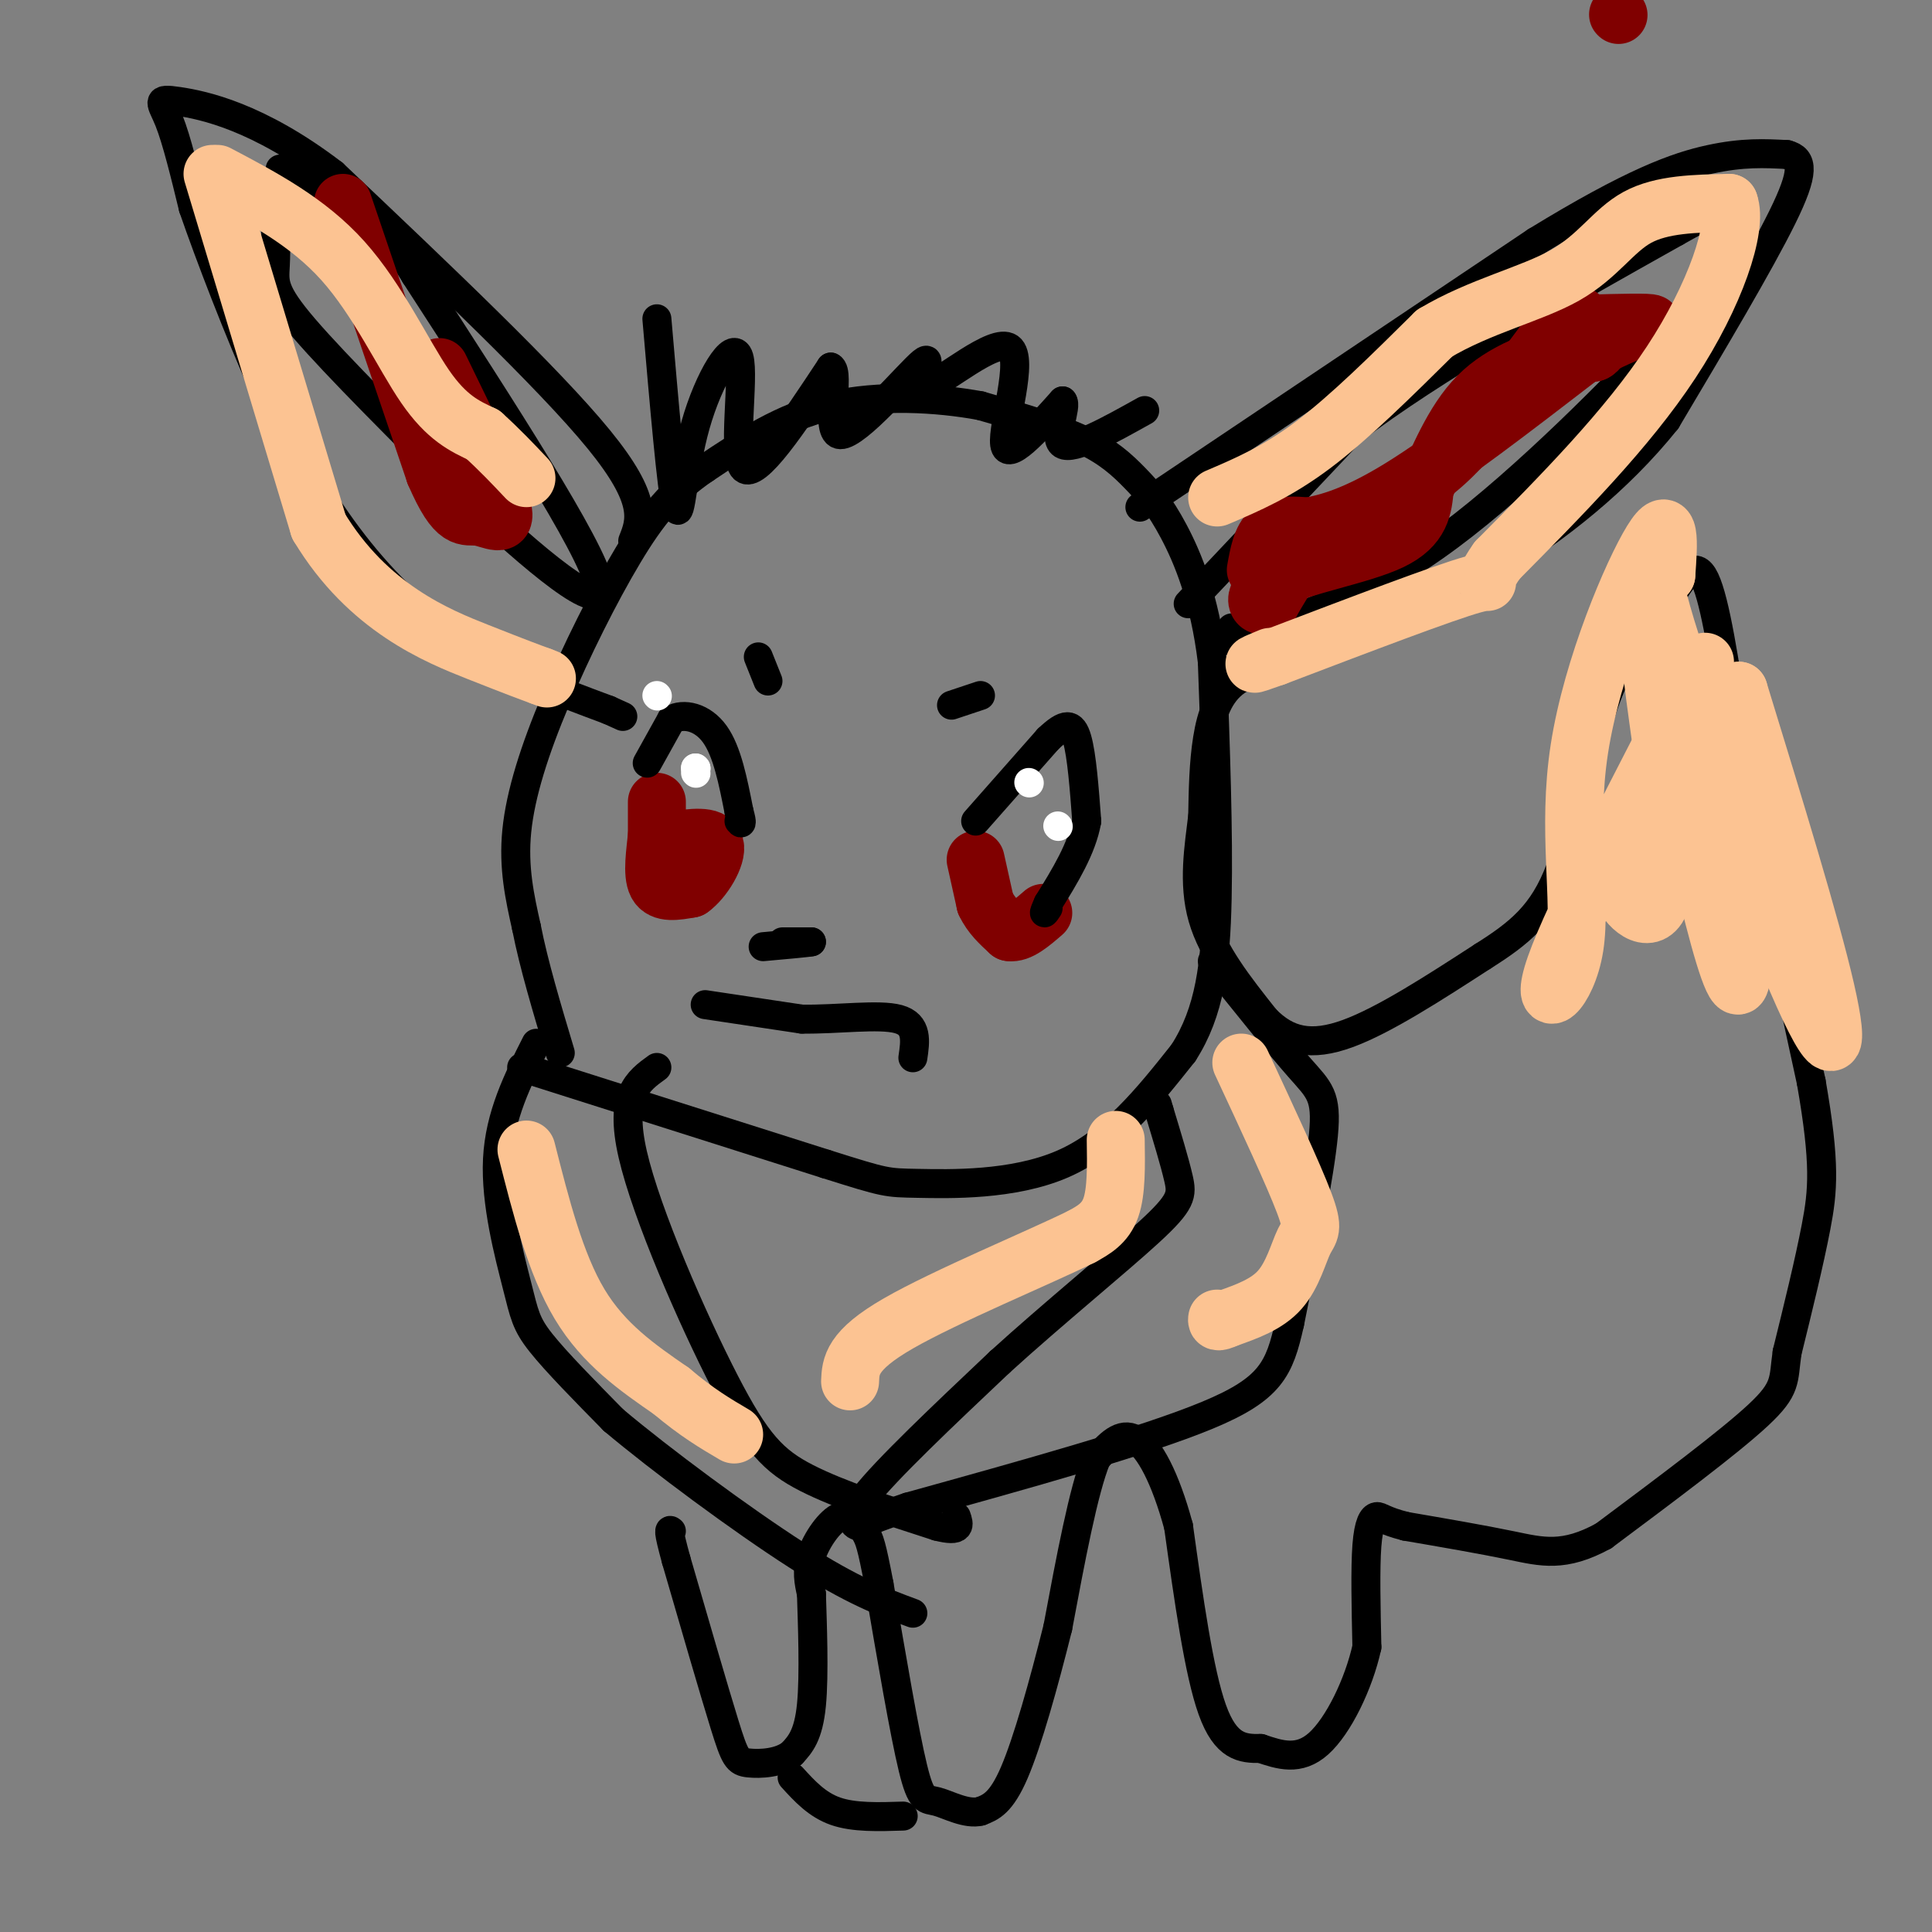 <svg viewBox='0 0 400 400' version='1.1' xmlns='http://www.w3.org/2000/svg' xmlns:xlink='http://www.w3.org/1999/xlink'><rect x="0" y="0" width="400" height="400" fill="#808080" stroke="none"/><g fill='none' stroke='#000000' stroke-width='6' stroke-linecap='round' stroke-linejoin='round'><path d='M246,125c0.000,0.000 34.000,-36.000 34,-36'/><path d='M280,89c16.833,-12.833 41.917,-26.917 67,-41'/><path d='M347,48c13.060,-7.381 12.208,-5.333 12,-3c-0.208,2.333 0.226,4.952 -2,9c-2.226,4.048 -7.113,9.524 -12,15'/><path d='M345,69c-10.044,10.778 -29.156,30.222 -45,42c-15.844,11.778 -28.422,15.889 -41,20'/><path d='M259,131c-7.500,3.167 -5.750,1.083 -4,-1'/><path d='M236,105c0.000,0.000 82.000,-55.000 82,-55'/><path d='M318,50c20.044,-12.289 29.156,-15.511 36,-17c6.844,-1.489 11.422,-1.244 16,-1'/><path d='M370,32c3.333,0.867 3.667,3.533 -1,13c-4.667,9.467 -14.333,25.733 -24,42'/><path d='M345,87c-9.956,12.444 -22.844,22.556 -35,30c-12.156,7.444 -23.578,12.222 -35,17'/><path d='M275,134c-9.369,3.690 -15.292,4.417 -19,7c-3.708,2.583 -5.202,7.024 -6,12c-0.798,4.976 -0.899,10.488 -1,16'/><path d='M249,169c-0.733,6.222 -2.067,13.778 0,21c2.067,7.222 7.533,14.111 13,21'/><path d='M262,211c4.556,4.644 9.444,5.756 17,3c7.556,-2.756 17.778,-9.378 28,-16'/><path d='M307,198c7.571,-4.774 12.500,-8.708 16,-18c3.500,-9.292 5.571,-23.940 9,-34c3.429,-10.060 8.214,-15.530 13,-21'/><path d='M345,125c3.533,-5.711 5.867,-9.489 8,-5c2.133,4.489 4.067,17.244 6,30'/><path d='M359,150c3.667,17.333 9.833,45.667 16,74'/><path d='M375,224c2.978,17.022 2.422,22.578 1,30c-1.422,7.422 -3.711,16.711 -6,26'/><path d='M370,280c-0.844,5.822 0.044,7.378 -6,13c-6.044,5.622 -19.022,15.311 -32,25'/><path d='M332,318c-8.222,4.511 -12.778,3.289 -19,2c-6.222,-1.289 -14.111,-2.644 -22,-4'/><path d='M291,316c-4.643,-1.179 -5.250,-2.125 -6,-2c-0.750,0.125 -1.643,1.321 -2,6c-0.357,4.679 -0.179,12.839 0,21'/><path d='M283,341c-1.689,7.667 -5.911,16.333 -10,20c-4.089,3.667 -8.044,2.333 -12,1'/><path d='M261,362c-3.778,0.067 -7.222,-0.267 -10,-8c-2.778,-7.733 -4.889,-22.867 -7,-38'/><path d='M244,316c-2.733,-10.089 -6.067,-16.311 -9,-18c-2.933,-1.689 -5.467,1.156 -8,4'/><path d='M227,302c-2.667,6.500 -5.333,20.750 -8,35'/><path d='M219,337c-2.933,11.756 -6.267,23.644 -9,30c-2.733,6.356 -4.867,7.178 -7,8'/><path d='M203,375c-2.905,0.750 -6.667,-1.375 -9,-2c-2.333,-0.625 -3.238,0.250 -5,-7c-1.762,-7.250 -4.381,-22.625 -7,-38'/><path d='M182,328c-1.555,-8.086 -1.943,-9.301 -3,-11c-1.057,-1.699 -2.785,-3.880 -5,-3c-2.215,0.880 -4.919,4.823 -6,8c-1.081,3.177 -0.541,5.589 0,8'/><path d='M168,330c0.178,5.911 0.622,16.689 0,23c-0.622,6.311 -2.311,8.156 -4,10'/><path d='M164,363c-2.476,2.071 -6.667,2.250 -9,2c-2.333,-0.250 -2.810,-0.929 -5,-8c-2.190,-7.071 -6.095,-20.536 -10,-34'/><path d='M140,323c-1.833,-6.667 -1.417,-6.333 -1,-6'/><path d='M164,368c2.583,2.833 5.167,5.667 9,7c3.833,1.333 8.917,1.167 14,1'/><path d='M251,199c6.889,8.600 13.778,17.200 18,22c4.222,4.800 5.778,5.800 5,14c-0.778,8.200 -3.889,23.600 -7,39'/><path d='M267,274c-2.111,9.444 -3.889,13.556 -17,19c-13.111,5.444 -37.556,12.222 -62,19'/><path d='M188,312c-11.583,3.869 -9.542,4.042 -10,4c-0.458,-0.042 -3.417,-0.298 1,-6c4.417,-5.702 16.208,-16.851 28,-28'/><path d='M207,282c10.940,-9.952 24.292,-20.833 31,-27c6.708,-6.167 6.774,-7.619 6,-11c-0.774,-3.381 -2.387,-8.690 -4,-14'/><path d='M240,230c-0.667,-2.333 -0.333,-1.167 0,0'/><path d='M136,221c-3.917,2.827 -7.833,5.655 -5,18c2.833,12.345 12.417,34.208 19,47c6.583,12.792 10.167,16.512 17,20c6.833,3.488 16.917,6.744 27,10'/><path d='M194,316c5.167,1.333 4.583,-0.333 4,-2'/><path d='M111,216c-3.774,7.464 -7.548,14.929 -8,24c-0.452,9.071 2.417,19.750 4,26c1.583,6.250 1.881,8.071 5,12c3.119,3.929 9.060,9.964 15,16'/><path d='M127,294c9.711,8.178 26.489,20.622 38,28c11.511,7.378 17.756,9.689 24,12'/><path d='M108,221c0.000,0.000 63.000,20.000 63,20'/><path d='M171,241c12.560,3.964 12.458,3.875 19,4c6.542,0.125 19.726,0.464 30,-4c10.274,-4.464 17.637,-13.732 25,-23'/><path d='M245,218c5.489,-8.511 6.711,-18.289 7,-32c0.289,-13.711 -0.356,-31.356 -1,-49'/><path d='M251,137c-1.590,-13.134 -5.065,-21.469 -8,-27c-2.935,-5.531 -5.329,-8.258 -8,-11c-2.671,-2.742 -5.620,-5.498 -11,-8c-5.380,-2.502 -13.190,-4.751 -21,-7'/><path d='M203,84c-9.000,-1.667 -21.000,-2.333 -31,0c-10.000,2.333 -18.000,7.667 -26,13'/><path d='M146,97c-6.871,4.636 -11.048,9.727 -16,18c-4.952,8.273 -10.679,19.727 -15,30c-4.321,10.273 -7.234,19.364 -8,27c-0.766,7.636 0.617,13.818 2,20'/><path d='M109,192c1.500,7.667 4.250,16.833 7,26'/><path d='M136,66c1.531,17.767 3.062,35.534 4,39c0.938,3.466 1.282,-7.370 4,-17c2.718,-9.630 7.809,-18.054 9,-14c1.191,4.054 -1.517,20.587 1,23c2.517,2.413 10.258,-9.293 18,-21'/><path d='M172,76c2.144,0.974 -1.495,13.908 2,14c3.495,0.092 14.124,-12.658 17,-15c2.876,-2.342 -2.002,5.723 1,5c3.002,-0.723 13.885,-10.233 17,-8c3.115,2.233 -1.539,16.209 -1,20c0.539,3.791 6.269,-2.605 12,-9'/><path d='M220,83c1.111,0.911 -2.111,7.689 0,9c2.111,1.311 9.556,-2.844 17,-7'/><path d='M131,112c1.667,-4.167 3.333,-8.333 -7,-21c-10.333,-12.667 -32.667,-33.833 -55,-55'/><path d='M69,36c-15.571,-11.929 -27.000,-14.250 -32,-15c-5.000,-0.750 -3.571,0.071 -2,4c1.571,3.929 3.286,10.964 5,18'/><path d='M40,43c3.408,9.879 9.429,25.576 15,38c5.571,12.424 10.692,21.576 17,30c6.308,8.424 13.802,16.121 23,22c9.198,5.879 20.099,9.939 31,14'/><path d='M126,147c5.167,2.333 2.583,1.167 0,0'/><path d='M57,41c0.089,5.244 0.178,10.489 0,14c-0.178,3.511 -0.622,5.289 6,13c6.622,7.711 20.311,21.356 34,35'/><path d='M97,103c12.978,12.289 28.422,25.511 27,18c-1.422,-7.511 -19.711,-35.756 -38,-64'/><path d='M86,57c-8.133,-13.244 -9.467,-14.356 -13,-16c-3.533,-1.644 -9.267,-3.822 -15,-6'/></g>
<g fill='none' stroke='#800000' stroke-width='12' stroke-linecap='round' stroke-linejoin='round'><path d='M335,3c0.000,0.000 0.100,0.100 0.1,0.1'/><path d='M260,118c0.583,-3.250 1.167,-6.500 3,-8c1.833,-1.500 4.917,-1.250 8,-1'/><path d='M271,109c3.822,-0.733 9.378,-2.067 19,-8c9.622,-5.933 23.311,-16.467 37,-27'/><path d='M327,74c9.667,-5.756 15.333,-6.644 15,-7c-0.333,-0.356 -6.667,-0.178 -13,0'/><path d='M329,67c-2.528,-1.314 -2.348,-4.600 -7,1c-4.652,5.600 -14.137,20.085 -23,28c-8.863,7.915 -17.104,9.262 -23,13c-5.896,3.738 -9.448,9.869 -13,16'/><path d='M263,125c-3.131,1.690 -4.458,-2.083 1,-5c5.458,-2.917 17.702,-4.976 24,-8c6.298,-3.024 6.649,-7.012 7,-11'/><path d='M295,101c2.644,-5.489 5.756,-13.711 11,-19c5.244,-5.289 12.622,-7.644 20,-10'/><path d='M326,72c4.000,-1.500 4.000,-0.250 4,1'/><path d='M330,73c1.000,-0.333 1.500,-1.667 2,-3'/><path d='M71,42c0.000,0.000 19.000,56.000 19,56'/><path d='M90,98c4.524,10.476 6.333,8.667 9,9c2.667,0.333 6.190,2.810 5,-2c-1.190,-4.810 -7.095,-16.905 -13,-29'/><path d='M136,166c0.000,0.000 0.000,7.000 0,7'/><path d='M136,173c-0.311,3.267 -1.089,7.933 0,10c1.089,2.067 4.044,1.533 7,1'/><path d='M143,184c2.600,-1.800 5.600,-6.800 5,-9c-0.600,-2.200 -4.800,-1.600 -9,-1'/><path d='M139,174c-1.500,0.000 -0.750,0.500 0,1'/><path d='M202,178c0.000,0.000 2.000,9.000 2,9'/><path d='M204,187c1.167,2.500 3.083,4.250 5,6'/><path d='M209,193c2.000,0.333 4.500,-1.833 7,-4'/></g>
<g fill='none' stroke='#FCC392' stroke-width='12' stroke-linecap='round' stroke-linejoin='round'><path d='M252,103c6.250,-2.667 12.500,-5.333 20,-11c7.500,-5.667 16.250,-14.333 25,-23'/><path d='M297,69c9.310,-5.595 20.083,-8.083 27,-12c6.917,-3.917 9.976,-9.262 15,-12c5.024,-2.738 12.012,-2.869 19,-3'/><path d='M358,42c1.889,5.044 -2.889,19.156 -12,33c-9.111,13.844 -22.556,27.422 -36,41'/><path d='M310,116c-4.889,6.822 0.889,3.378 -5,5c-5.889,1.622 -23.444,8.311 -41,15'/><path d='M264,136c-7.000,2.500 -4.000,1.250 -1,0'/><path d='M44,36c0.000,0.000 22.000,73.000 22,73'/><path d='M66,109c10.178,16.911 24.622,22.689 33,26c8.378,3.311 10.689,4.156 13,5'/><path d='M112,140c2.167,0.833 1.083,0.417 0,0'/><path d='M45,36c9.356,4.933 18.711,9.867 26,18c7.289,8.133 12.511,19.467 17,26c4.489,6.533 8.244,8.267 12,10'/><path d='M100,90c3.500,3.167 6.250,6.083 9,9'/><path d='M109,238c3.000,11.833 6.000,23.667 11,32c5.000,8.333 12.000,13.167 19,18'/><path d='M139,288c5.333,4.500 9.167,6.750 13,9'/><path d='M231,236c0.083,5.333 0.167,10.667 -1,14c-1.167,3.333 -3.583,4.667 -6,6'/><path d='M224,256c-8.933,4.400 -28.267,12.400 -38,18c-9.733,5.600 -9.867,8.800 -10,12'/><path d='M257,220c5.411,11.613 10.821,23.226 13,29c2.179,5.774 1.125,5.708 0,8c-1.125,2.292 -2.321,6.940 -5,10c-2.679,3.060 -6.839,4.530 -11,6'/><path d='M254,273c-2.167,1.000 -2.083,0.500 -2,0'/><path d='M353,137c-13.640,26.191 -27.279,52.383 -31,63c-3.721,10.617 2.477,5.660 4,-4c1.523,-9.660 -1.628,-24.024 1,-41c2.628,-16.976 11.037,-36.565 15,-43c3.963,-6.435 3.482,0.282 3,7'/><path d='M345,119c-1.019,-0.620 -5.067,-5.671 0,11c5.067,16.671 19.249,55.065 27,73c7.751,17.935 9.072,15.410 6,2c-3.072,-13.410 -10.536,-37.705 -18,-62'/><path d='M360,143c-1.833,7.964 2.583,58.875 0,61c-2.583,2.125 -12.167,-44.536 -16,-61c-3.833,-16.464 -1.917,-2.732 0,11'/><path d='M344,154c0.524,8.917 1.833,25.708 0,32c-1.833,6.292 -6.810,2.083 -8,-1c-1.190,-3.083 1.405,-5.042 4,-7'/></g>
<g fill='none' stroke='#000000' stroke-width='6' stroke-linecap='round' stroke-linejoin='round'><path d='M162,195c0.000,0.000 6.000,0.000 6,0'/><path d='M168,195c-0.667,0.167 -5.333,0.583 -10,1'/><path d='M157,136c0.000,0.000 2.000,5.000 2,5'/><path d='M203,144c0.000,0.000 -6.000,2.000 -6,2'/><path d='M146,208c0.000,0.000 20.000,3.000 20,3'/><path d='M166,211c7.422,0.111 15.978,-1.111 20,0c4.022,1.111 3.511,4.556 3,8'/><path d='M202,170c0.000,0.000 15.000,-17.000 15,-17'/><path d='M217,153c3.578,-3.400 5.022,-3.400 6,0c0.978,3.400 1.489,10.200 2,17'/><path d='M225,170c-1.000,5.667 -4.500,11.333 -8,17'/><path d='M217,187c-1.333,3.000 -0.667,2.000 0,1'/><path d='M134,158c0.000,0.000 5.000,-9.000 5,-9'/><path d='M139,149c2.556,-1.444 6.444,-0.556 9,3c2.556,3.556 3.778,9.778 5,16'/><path d='M153,168c0.833,3.000 0.417,2.500 0,2'/></g>
<g fill='none' stroke='#FFFFFF' stroke-width='6' stroke-linecap='round' stroke-linejoin='round'><path d='M219,171c0.000,0.000 0.100,0.100 0.1,0.1'/><path d='M213,162c0.000,0.000 0.100,0.100 0.1,0.1'/><path d='M144,160c0.000,0.000 0.100,0.100 0.1,0.1'/><path d='M136,144c0.000,0.000 0.100,0.100 0.1,0.1'/><path d='M144,159c0.000,0.000 0.100,0.100 0.1,0.1'/><path d='M144,159c0.000,0.000 0.100,0.100 0.1,0.1'/></g>
</svg>